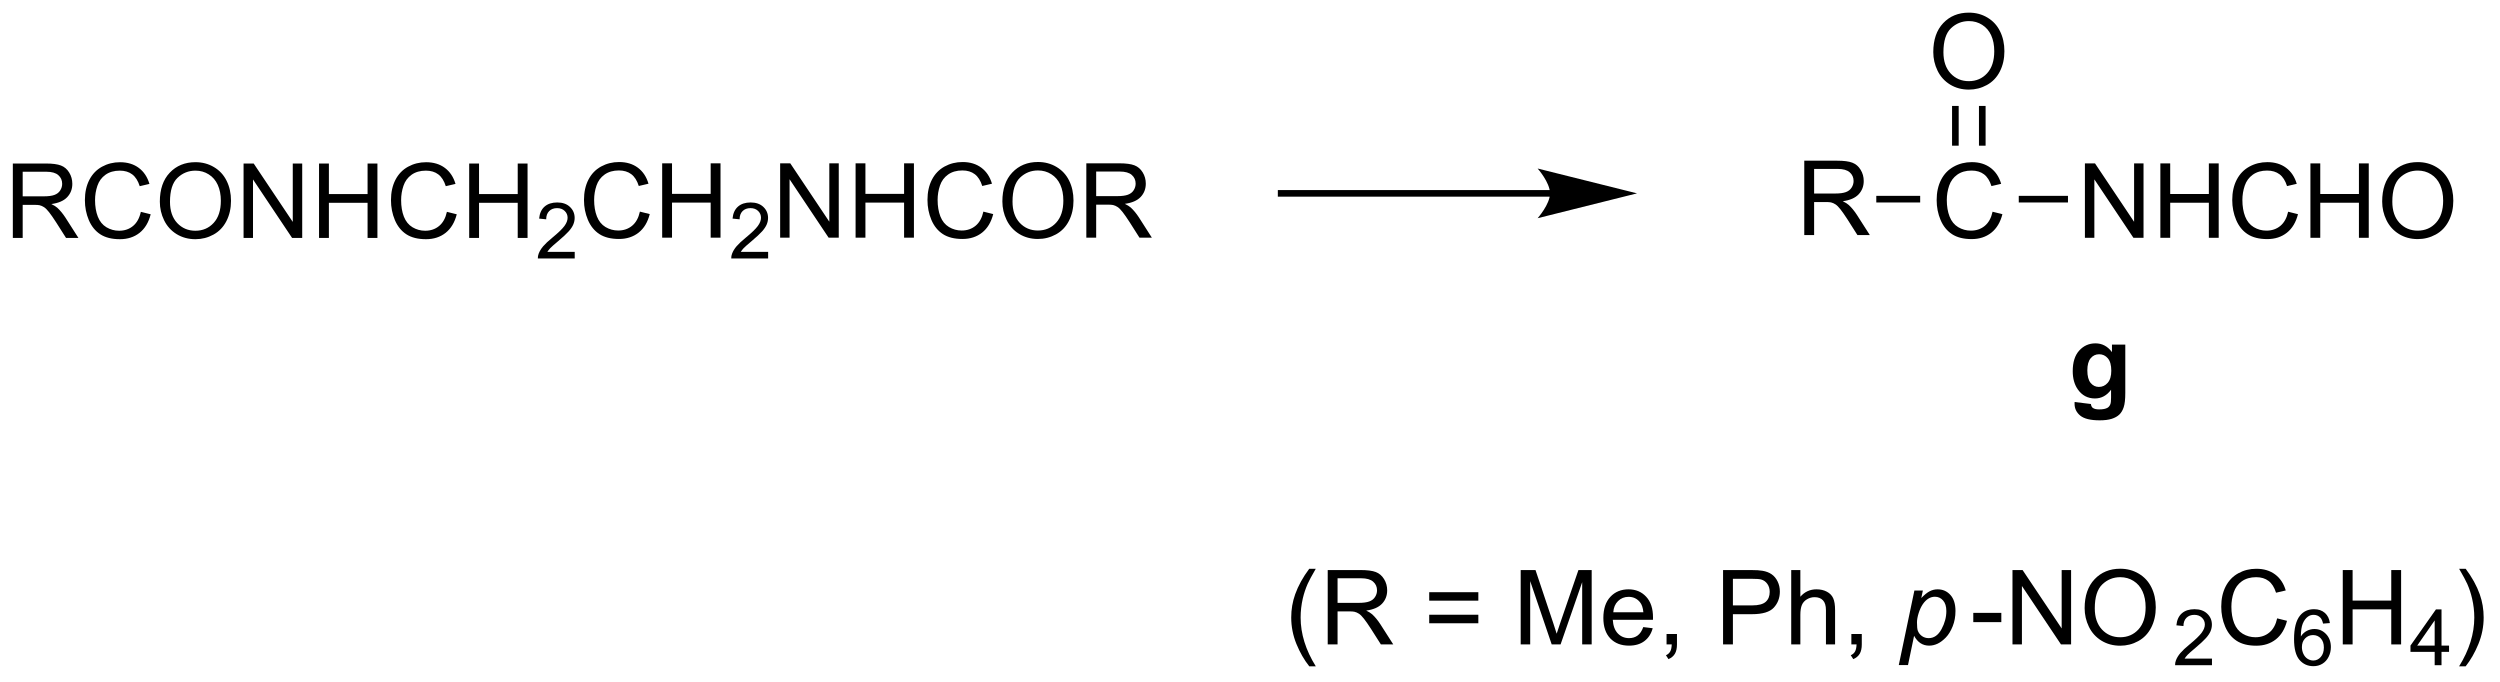 <?xml version="1.0" encoding="UTF-8"?>
<!DOCTYPE svg PUBLIC '-//W3C//DTD SVG 1.0//EN'
          'http://www.w3.org/TR/2001/REC-SVG-20010904/DTD/svg10.dtd'>
<svg stroke-dasharray="none" shape-rendering="auto" xmlns="http://www.w3.org/2000/svg" font-family="'Dialog'" text-rendering="auto" width="528" fill-opacity="1" color-interpolation="auto" color-rendering="auto" preserveAspectRatio="xMidYMid meet" font-size="12px" viewBox="0 0 528 144" fill="black" xmlns:xlink="http://www.w3.org/1999/xlink" stroke="black" image-rendering="auto" stroke-miterlimit="10" stroke-linecap="square" stroke-linejoin="miter" font-style="normal" stroke-width="1" height="144" stroke-dashoffset="0" font-weight="normal" stroke-opacity="1"
><!--Generated by the Batik Graphics2D SVG Generator--><defs id="genericDefs"
  /><g
  ><defs id="defs1"
    ><clipPath clipPathUnits="userSpaceOnUse" id="clipPath1"
      ><path d="M1.281 1.598 L198.981 1.598 L198.981 55.368 L1.281 55.368 L1.281 1.598 Z"
      /></clipPath
      ><clipPath clipPathUnits="userSpaceOnUse" id="clipPath2"
      ><path d="M42.111 22.532 L42.111 74.806 L234.314 74.806 L234.314 22.532 Z"
      /></clipPath
      ><clipPath clipPathUnits="userSpaceOnUse" id="clipPath3"
      ><path d="M42.111 22.532 L42.111 74.806 L233.564 74.806 L233.564 22.532 Z"
      /></clipPath
    ></defs
    ><g transform="scale(2.667,2.667) translate(-1.281,-1.598) matrix(1.029,0,0,1.029,-42.035,-21.578)"
    ><path d="M43.083 40.833 L43.083 35.106 L45.623 35.106 Q46.388 35.106 46.786 35.26 Q47.185 35.413 47.422 35.804 Q47.661 36.194 47.661 36.668 Q47.661 37.278 47.266 37.697 Q46.873 38.114 46.047 38.226 Q46.349 38.372 46.505 38.512 Q46.836 38.817 47.133 39.273 L48.13 40.833 L47.177 40.833 L46.419 39.64 Q46.086 39.124 45.87 38.851 Q45.656 38.577 45.487 38.468 Q45.318 38.358 45.141 38.317 Q45.013 38.288 44.719 38.288 L43.841 38.288 L43.841 40.833 L43.083 40.833 ZM43.841 37.632 L45.469 37.632 Q45.99 37.632 46.281 37.525 Q46.576 37.418 46.727 37.181 Q46.88 36.944 46.88 36.668 Q46.88 36.262 46.583 36.002 Q46.289 35.739 45.654 35.739 L43.841 35.739 L43.841 37.632 ZM52.934 38.825 L53.691 39.015 Q53.455 39.95 52.835 40.442 Q52.215 40.931 51.322 40.931 Q50.395 40.931 49.814 40.554 Q49.236 40.176 48.931 39.463 Q48.629 38.747 48.629 37.926 Q48.629 37.03 48.97 36.366 Q49.314 35.7 49.944 35.353 Q50.574 35.007 51.332 35.007 Q52.191 35.007 52.777 35.444 Q53.363 35.882 53.595 36.676 L52.848 36.851 Q52.65 36.226 52.27 35.942 Q51.892 35.655 51.316 35.655 Q50.658 35.655 50.212 35.973 Q49.77 36.288 49.59 36.822 Q49.41 37.356 49.41 37.921 Q49.41 38.653 49.624 39.197 Q49.837 39.741 50.285 40.012 Q50.736 40.28 51.259 40.28 Q51.895 40.28 52.335 39.913 Q52.777 39.546 52.934 38.825 ZM54.396 38.043 Q54.396 36.616 55.161 35.812 Q55.927 35.004 57.138 35.004 Q57.93 35.004 58.565 35.385 Q59.203 35.762 59.536 36.439 Q59.873 37.116 59.873 37.976 Q59.873 38.848 59.521 39.536 Q59.169 40.223 58.523 40.577 Q57.88 40.931 57.133 40.931 Q56.326 40.931 55.688 40.541 Q55.052 40.148 54.724 39.473 Q54.396 38.796 54.396 38.043 ZM55.177 38.054 Q55.177 39.09 55.732 39.687 Q56.289 40.28 57.13 40.28 Q57.984 40.28 58.536 39.679 Q59.091 39.077 59.091 37.973 Q59.091 37.273 58.854 36.752 Q58.617 36.231 58.161 35.944 Q57.708 35.655 57.141 35.655 Q56.336 35.655 55.755 36.21 Q55.177 36.762 55.177 38.054 ZM60.84 40.833 L60.84 35.106 L61.619 35.106 L64.626 39.601 L64.626 35.106 L65.353 35.106 L65.353 40.833 L64.574 40.833 L61.566 36.333 L61.566 40.833 L60.84 40.833 ZM66.648 40.833 L66.648 35.106 L67.406 35.106 L67.406 37.458 L70.383 37.458 L70.383 35.106 L71.141 35.106 L71.141 40.833 L70.383 40.833 L70.383 38.132 L67.406 38.132 L67.406 40.833 L66.648 40.833 ZM76.488 38.825 L77.246 39.015 Q77.009 39.95 76.389 40.442 Q75.77 40.931 74.876 40.931 Q73.949 40.931 73.369 40.554 Q72.79 40.176 72.486 39.463 Q72.184 38.747 72.184 37.926 Q72.184 37.03 72.525 36.366 Q72.869 35.7 73.499 35.353 Q74.129 35.007 74.887 35.007 Q75.746 35.007 76.332 35.444 Q76.918 35.882 77.15 36.676 L76.402 36.851 Q76.204 36.226 75.824 35.942 Q75.447 35.655 74.871 35.655 Q74.212 35.655 73.767 35.973 Q73.324 36.288 73.145 36.822 Q72.965 37.356 72.965 37.921 Q72.965 38.653 73.178 39.197 Q73.392 39.741 73.84 40.012 Q74.29 40.28 74.814 40.28 Q75.449 40.28 75.889 39.913 Q76.332 39.546 76.488 38.825 ZM78.203 40.833 L78.203 35.106 L78.961 35.106 L78.961 37.458 L81.938 37.458 L81.938 35.106 L82.695 35.106 L82.695 40.833 L81.938 40.833 L81.938 38.132 L78.961 38.132 L78.961 40.833 L78.203 40.833 Z" stroke="none" clip-path="url(#clipPath3)"
    /></g
    ><g transform="matrix(2.743,0,0,2.743,-115.508,-61.803)"
    ><path d="M86.361 41.925 L86.361 42.432 L83.522 42.432 Q83.516 42.241 83.584 42.065 Q83.692 41.776 83.93 41.495 Q84.17 41.214 84.621 40.845 Q85.32 40.27 85.567 39.934 Q85.813 39.599 85.813 39.3 Q85.813 38.987 85.588 38.772 Q85.365 38.556 85.004 38.556 Q84.623 38.556 84.395 38.784 Q84.166 39.013 84.164 39.417 L83.621 39.362 Q83.678 38.755 84.041 38.438 Q84.404 38.12 85.016 38.12 Q85.635 38.12 85.994 38.464 Q86.356 38.806 86.356 39.311 Q86.356 39.569 86.25 39.819 Q86.145 40.067 85.898 40.343 Q85.654 40.618 85.086 41.099 Q84.611 41.497 84.477 41.639 Q84.342 41.782 84.254 41.925 L86.361 41.925 Z" stroke="none" clip-path="url(#clipPath3)"
    /></g
    ><g transform="matrix(2.743,0,0,2.743,-115.508,-61.803)"
    ><path d="M91.38 38.825 L92.138 39.015 Q91.901 39.95 91.281 40.442 Q90.661 40.931 89.768 40.931 Q88.841 40.931 88.26 40.554 Q87.682 40.176 87.377 39.463 Q87.075 38.747 87.075 37.926 Q87.075 37.03 87.416 36.366 Q87.76 35.7 88.39 35.353 Q89.021 35.007 89.778 35.007 Q90.638 35.007 91.224 35.444 Q91.81 35.882 92.041 36.676 L91.294 36.851 Q91.096 36.226 90.716 35.942 Q90.338 35.655 89.763 35.655 Q89.104 35.655 88.659 35.973 Q88.216 36.288 88.036 36.822 Q87.856 37.356 87.856 37.921 Q87.856 38.653 88.07 39.197 Q88.284 39.741 88.731 40.012 Q89.182 40.28 89.706 40.28 Q90.341 40.28 90.781 39.913 Q91.224 39.546 91.38 38.825 ZM93.095 40.833 L93.095 35.106 L93.853 35.106 L93.853 37.458 L96.829 37.458 L96.829 35.106 L97.587 35.106 L97.587 40.833 L96.829 40.833 L96.829 38.132 L93.853 38.132 L93.853 40.833 L93.095 40.833 Z" stroke="none" clip-path="url(#clipPath3)"
    /></g
    ><g transform="matrix(2.743,0,0,2.743,-115.508,-61.803)"
    ><path d="M101.253 41.925 L101.253 42.432 L98.413 42.432 Q98.407 42.241 98.476 42.065 Q98.583 41.776 98.821 41.495 Q99.062 41.214 99.513 40.845 Q100.212 40.27 100.458 39.934 Q100.704 39.599 100.704 39.3 Q100.704 38.987 100.48 38.772 Q100.257 38.556 99.896 38.556 Q99.515 38.556 99.286 38.784 Q99.058 39.013 99.056 39.417 L98.513 39.362 Q98.569 38.755 98.933 38.438 Q99.296 38.12 99.907 38.12 Q100.526 38.12 100.886 38.464 Q101.247 38.806 101.247 39.311 Q101.247 39.569 101.142 39.819 Q101.036 40.067 100.79 40.343 Q100.546 40.618 99.978 41.099 Q99.503 41.497 99.368 41.639 Q99.234 41.782 99.146 41.925 L101.253 41.925 Z" stroke="none" clip-path="url(#clipPath3)"
    /></g
    ><g transform="matrix(2.743,0,0,2.743,-115.508,-61.803)"
    ><path d="M102.178 40.833 L102.178 35.106 L102.957 35.106 L105.964 39.601 L105.964 35.106 L106.691 35.106 L106.691 40.833 L105.912 40.833 L102.904 36.333 L102.904 40.833 L102.178 40.833 ZM107.987 40.833 L107.987 35.106 L108.744 35.106 L108.744 37.458 L111.721 37.458 L111.721 35.106 L112.479 35.106 L112.479 40.833 L111.721 40.833 L111.721 38.132 L108.744 38.132 L108.744 40.833 L107.987 40.833 ZM117.826 38.825 L118.584 39.015 Q118.347 39.95 117.727 40.442 Q117.108 40.931 116.214 40.931 Q115.287 40.931 114.707 40.554 Q114.128 40.176 113.824 39.463 Q113.522 38.747 113.522 37.926 Q113.522 37.03 113.863 36.366 Q114.207 35.7 114.837 35.353 Q115.467 35.007 116.225 35.007 Q117.084 35.007 117.67 35.444 Q118.256 35.882 118.488 36.676 L117.74 36.851 Q117.543 36.226 117.162 35.942 Q116.785 35.655 116.209 35.655 Q115.55 35.655 115.105 35.973 Q114.662 36.288 114.483 36.822 Q114.303 37.356 114.303 37.921 Q114.303 38.653 114.516 39.197 Q114.73 39.741 115.178 40.012 Q115.628 40.28 116.152 40.28 Q116.787 40.28 117.227 39.913 Q117.67 39.546 117.826 38.825 ZM119.289 38.043 Q119.289 36.616 120.054 35.812 Q120.82 35.004 122.031 35.004 Q122.822 35.004 123.458 35.385 Q124.096 35.762 124.429 36.439 Q124.765 37.116 124.765 37.976 Q124.765 38.848 124.414 39.536 Q124.062 40.223 123.416 40.577 Q122.773 40.931 122.025 40.931 Q121.218 40.931 120.58 40.541 Q119.945 40.148 119.617 39.473 Q119.289 38.796 119.289 38.043 ZM120.07 38.054 Q120.07 39.09 120.624 39.687 Q121.182 40.28 122.023 40.28 Q122.877 40.28 123.429 39.679 Q123.984 39.077 123.984 37.973 Q123.984 37.273 123.747 36.752 Q123.51 36.231 123.054 35.944 Q122.601 35.655 122.033 35.655 Q121.229 35.655 120.648 36.21 Q120.07 36.762 120.07 38.054 ZM125.753 40.833 L125.753 35.106 L128.292 35.106 Q129.058 35.106 129.457 35.26 Q129.855 35.413 130.092 35.804 Q130.332 36.194 130.332 36.668 Q130.332 37.278 129.936 37.697 Q129.542 38.114 128.717 38.226 Q129.019 38.372 129.175 38.512 Q129.506 38.817 129.803 39.273 L130.8 40.833 L129.847 40.833 L129.089 39.64 Q128.756 39.124 128.54 38.851 Q128.326 38.577 128.157 38.468 Q127.988 38.358 127.811 38.317 Q127.683 38.288 127.389 38.288 L126.511 38.288 L126.511 40.833 L125.753 40.833 ZM126.511 37.632 L128.139 37.632 Q128.66 37.632 128.951 37.525 Q129.246 37.418 129.397 37.181 Q129.55 36.944 129.55 36.668 Q129.55 36.262 129.253 36.002 Q128.959 35.739 128.324 35.739 L126.511 35.739 L126.511 37.632 Z" stroke="none" clip-path="url(#clipPath3)"
    /></g
    ><g transform="matrix(2.743,0,0,2.743,-115.508,-61.803)"
    ><path d="M161.455 37.164 L140.753 37.164 L140.498 37.164 L140.498 37.674 L140.753 37.674 L161.455 37.674 L161.71 37.674 L161.71 37.164 L161.455 37.164 ZM168.155 37.419 L160.501 35.506 C160.501 35.506 161.455 36.582 161.455 37.419 C161.455 38.257 160.501 39.332 160.501 39.332 Z" stroke="none" clip-path="url(#clipPath3)"
    /></g
    ><g transform="matrix(2.743,0,0,2.743,-115.508,-61.803)"
    ><path d="M142.917 73.834 Q142.334 73.1 141.93 72.115 Q141.529 71.129 141.529 70.074 Q141.529 69.144 141.832 68.293 Q142.183 67.306 142.917 66.324 L143.42 66.324 Q142.949 67.136 142.795 67.485 Q142.558 68.024 142.42 68.61 Q142.253 69.34 142.253 70.079 Q142.253 71.957 143.42 73.834 L142.917 73.834 ZM144.339 72.149 L144.339 66.423 L146.878 66.423 Q147.644 66.423 148.042 66.576 Q148.441 66.73 148.678 67.121 Q148.917 67.511 148.917 67.985 Q148.917 68.595 148.522 69.014 Q148.128 69.431 147.303 69.543 Q147.605 69.689 147.761 69.829 Q148.092 70.134 148.389 70.59 L149.386 72.149 L148.433 72.149 L147.675 70.957 Q147.342 70.441 147.126 70.168 Q146.912 69.894 146.743 69.785 Q146.574 69.675 146.397 69.634 Q146.269 69.605 145.975 69.605 L145.097 69.605 L145.097 72.149 L144.339 72.149 ZM145.097 68.949 L146.725 68.949 Q147.245 68.949 147.537 68.842 Q147.832 68.735 147.982 68.498 Q148.136 68.261 148.136 67.985 Q148.136 67.579 147.839 67.319 Q147.545 67.056 146.91 67.056 L145.097 67.056 L145.097 68.949 ZM155.936 68.782 L152.154 68.782 L152.154 68.126 L155.936 68.126 L155.936 68.782 ZM155.936 70.519 L152.154 70.519 L152.154 69.863 L155.936 69.863 L155.936 70.519 ZM159.197 72.149 L159.197 66.423 L160.338 66.423 L161.695 70.478 Q161.882 71.043 161.968 71.324 Q162.065 71.011 162.273 70.407 L163.643 66.423 L164.663 66.423 L164.663 72.149 L163.932 72.149 L163.932 67.355 L162.268 72.149 L161.585 72.149 L159.929 67.274 L159.929 72.149 L159.197 72.149 ZM168.635 70.814 L169.361 70.902 Q169.19 71.54 168.723 71.892 Q168.26 72.243 167.538 72.243 Q166.627 72.243 166.093 71.683 Q165.562 71.121 165.562 70.11 Q165.562 69.064 166.101 68.485 Q166.64 67.907 167.499 67.907 Q168.33 67.907 168.856 68.475 Q169.385 69.04 169.385 70.066 Q169.385 70.129 169.382 70.254 L166.288 70.254 Q166.327 70.939 166.674 71.303 Q167.023 71.665 167.541 71.665 Q167.929 71.665 168.202 71.462 Q168.476 71.259 168.635 70.814 ZM166.327 69.675 L168.643 69.675 Q168.596 69.152 168.377 68.892 Q168.041 68.485 167.507 68.485 Q167.023 68.485 166.692 68.811 Q166.361 69.134 166.327 69.675 ZM170.428 72.149 L170.428 71.347 L171.23 71.347 L171.23 72.149 Q171.23 72.592 171.074 72.863 Q170.917 73.134 170.576 73.282 L170.381 72.983 Q170.605 72.884 170.709 72.694 Q170.816 72.506 170.826 72.149 L170.428 72.149 ZM174.779 72.149 L174.779 66.423 L176.941 66.423 Q177.511 66.423 177.811 66.478 Q178.232 66.548 178.516 66.746 Q178.803 66.941 178.977 67.298 Q179.152 67.652 179.152 68.079 Q179.152 68.808 178.686 69.316 Q178.222 69.821 177.006 69.821 L175.537 69.821 L175.537 72.149 L174.779 72.149 ZM175.537 69.144 L177.019 69.144 Q177.753 69.144 178.061 68.871 Q178.37 68.597 178.37 68.103 Q178.37 67.743 178.188 67.488 Q178.006 67.23 177.709 67.149 Q177.519 67.097 177.003 67.097 L175.537 67.097 L175.537 69.144 ZM180.027 72.149 L180.027 66.423 L180.73 66.423 L180.73 68.478 Q181.222 67.907 181.972 67.907 Q182.433 67.907 182.772 68.09 Q183.113 68.269 183.258 68.59 Q183.404 68.91 183.404 69.519 L183.404 72.149 L182.701 72.149 L182.701 69.519 Q182.701 68.993 182.472 68.754 Q182.245 68.511 181.826 68.511 Q181.514 68.511 181.238 68.675 Q180.964 68.837 180.847 69.115 Q180.73 69.392 180.73 69.879 L180.73 72.149 L180.027 72.149 ZM184.658 72.149 L184.658 71.347 L185.46 71.347 L185.46 72.149 Q185.46 72.592 185.304 72.863 Q185.148 73.134 184.807 73.282 L184.611 72.983 Q184.835 72.884 184.94 72.694 Q185.046 72.506 185.057 72.149 L184.658 72.149 Z" stroke="none" clip-path="url(#clipPath3)"
    /></g
    ><g transform="matrix(2.743,0,0,2.743,-115.508,-61.803)"
    ><path d="M188.309 73.74 L189.51 68.001 L190.163 68.001 L190.041 68.579 Q190.406 68.199 190.692 68.053 Q190.979 67.907 191.299 67.907 Q191.893 67.907 192.283 68.34 Q192.674 68.769 192.674 69.574 Q192.674 70.222 192.458 70.756 Q192.244 71.29 191.932 71.615 Q191.619 71.939 191.299 72.092 Q190.979 72.243 190.643 72.243 Q189.898 72.243 189.487 71.485 L189.018 73.74 L188.309 73.74 ZM189.71 70.454 Q189.71 70.918 189.775 71.097 Q189.875 71.353 190.096 71.509 Q190.32 71.665 190.612 71.665 Q191.221 71.665 191.596 70.98 Q191.971 70.293 191.971 69.579 Q191.971 69.05 191.718 68.764 Q191.468 68.478 191.093 68.478 Q190.822 68.478 190.591 68.621 Q190.362 68.761 190.163 69.045 Q189.968 69.329 189.838 69.74 Q189.71 70.149 189.71 70.454 Z" stroke="none" clip-path="url(#clipPath3)"
    /></g
    ><g transform="matrix(2.743,0,0,2.743,-115.508,-61.803)"
    ><path d="M194.045 70.431 L194.045 69.722 L196.204 69.722 L196.204 70.431 L194.045 70.431 ZM197.063 72.149 L197.063 66.423 L197.842 66.423 L200.85 70.918 L200.85 66.423 L201.576 66.423 L201.576 72.149 L200.798 72.149 L197.79 67.649 L197.79 72.149 L197.063 72.149 ZM202.619 69.36 Q202.619 67.933 203.385 67.129 Q204.15 66.321 205.361 66.321 Q206.153 66.321 206.788 66.701 Q207.427 67.079 207.76 67.756 Q208.096 68.433 208.096 69.293 Q208.096 70.165 207.744 70.853 Q207.393 71.54 206.747 71.894 Q206.104 72.248 205.356 72.248 Q204.549 72.248 203.911 71.858 Q203.275 71.465 202.947 70.79 Q202.619 70.113 202.619 69.36 ZM203.4 69.371 Q203.4 70.407 203.955 71.004 Q204.512 71.597 205.354 71.597 Q206.208 71.597 206.76 70.996 Q207.315 70.394 207.315 69.29 Q207.315 68.59 207.078 68.069 Q206.841 67.548 206.385 67.261 Q205.932 66.972 205.364 66.972 Q204.559 66.972 203.979 67.527 Q203.4 68.079 203.4 69.371 Z" stroke="none" clip-path="url(#clipPath3)"
    /></g
    ><g transform="matrix(2.743,0,0,2.743,-115.508,-61.803)"
    ><path d="M212.423 73.242 L212.423 73.749 L209.583 73.749 Q209.578 73.558 209.646 73.382 Q209.753 73.093 209.992 72.812 Q210.232 72.531 210.683 72.162 Q211.382 71.587 211.628 71.251 Q211.875 70.915 211.875 70.617 Q211.875 70.304 211.65 70.089 Q211.427 69.872 211.066 69.872 Q210.685 69.872 210.457 70.101 Q210.228 70.329 210.226 70.734 L209.683 70.679 Q209.74 70.072 210.103 69.755 Q210.466 69.437 211.078 69.437 Q211.697 69.437 212.056 69.781 Q212.417 70.122 212.417 70.628 Q212.417 70.886 212.312 71.136 Q212.207 71.384 211.96 71.66 Q211.716 71.935 211.148 72.415 Q210.673 72.814 210.538 72.956 Q210.404 73.099 210.316 73.242 L212.423 73.242 Z" stroke="none" clip-path="url(#clipPath3)"
    /></g
    ><g transform="matrix(2.743,0,0,2.743,-115.508,-61.803)"
    ><path d="M217.442 70.142 L218.2 70.332 Q217.963 71.267 217.343 71.759 Q216.723 72.248 215.83 72.248 Q214.903 72.248 214.322 71.871 Q213.744 71.493 213.439 70.78 Q213.137 70.064 213.137 69.243 Q213.137 68.347 213.478 67.683 Q213.822 67.017 214.452 66.67 Q215.082 66.324 215.84 66.324 Q216.7 66.324 217.286 66.761 Q217.871 67.199 218.103 67.993 L217.356 68.168 Q217.158 67.543 216.778 67.259 Q216.4 66.972 215.825 66.972 Q215.166 66.972 214.72 67.29 Q214.278 67.605 214.098 68.139 Q213.918 68.673 213.918 69.238 Q213.918 69.97 214.132 70.514 Q214.345 71.058 214.793 71.329 Q215.244 71.597 215.767 71.597 Q216.403 71.597 216.843 71.23 Q217.286 70.863 217.442 70.142 Z" stroke="none" clip-path="url(#clipPath3)"
    /></g
    ><g transform="matrix(2.743,0,0,2.743,-115.508,-61.803)"
    ><path d="M221.502 70.505 L220.977 70.546 Q220.907 70.236 220.778 70.095 Q220.565 69.871 220.25 69.871 Q219.998 69.871 219.809 70.011 Q219.559 70.193 219.414 70.542 Q219.272 70.89 219.266 71.535 Q219.457 71.243 219.733 71.103 Q220.008 70.962 220.309 70.962 Q220.836 70.962 221.207 71.351 Q221.578 71.74 221.578 72.355 Q221.578 72.759 221.403 73.107 Q221.229 73.453 220.924 73.638 Q220.619 73.824 220.233 73.824 Q219.575 73.824 219.159 73.339 Q218.743 72.853 218.743 71.74 Q218.743 70.493 219.202 69.929 Q219.604 69.437 220.284 69.437 Q220.789 69.437 221.114 69.722 Q221.438 70.005 221.502 70.505 ZM219.348 72.357 Q219.348 72.63 219.463 72.88 Q219.581 73.128 219.787 73.259 Q219.996 73.388 220.225 73.388 Q220.559 73.388 220.799 73.118 Q221.039 72.849 221.039 72.386 Q221.039 71.941 220.801 71.685 Q220.565 71.429 220.203 71.429 Q219.846 71.429 219.596 71.685 Q219.348 71.941 219.348 72.357 Z" stroke="none" clip-path="url(#clipPath3)"
    /></g
    ><g transform="matrix(2.743,0,0,2.743,-115.508,-61.803)"
    ><path d="M222.494 72.149 L222.494 66.423 L223.251 66.423 L223.251 68.774 L226.228 68.774 L226.228 66.423 L226.986 66.423 L226.986 72.149 L226.228 72.149 L226.228 69.449 L223.251 69.449 L223.251 72.149 L222.494 72.149 Z" stroke="none" clip-path="url(#clipPath3)"
    /></g
    ><g transform="matrix(2.743,0,0,2.743,-115.508,-61.803)"
    ><path d="M229.57 73.749 L229.57 72.72 L227.707 72.72 L227.707 72.238 L229.667 69.454 L230.097 69.454 L230.097 72.238 L230.677 72.238 L230.677 72.72 L230.097 72.72 L230.097 73.749 L229.57 73.749 ZM229.57 72.238 L229.57 70.3 L228.226 72.238 L229.57 72.238 Z" stroke="none" clip-path="url(#clipPath3)"
    /></g
    ><g transform="matrix(2.743,0,0,2.743,-115.508,-61.803)"
    ><path d="M231.957 73.834 L231.452 73.834 Q232.621 71.957 232.621 70.079 Q232.621 69.345 232.452 68.621 Q232.319 68.035 232.082 67.496 Q231.928 67.144 231.452 66.324 L231.957 66.324 Q232.691 67.306 233.043 68.293 Q233.342 69.144 233.342 70.074 Q233.342 71.129 232.939 72.115 Q232.535 73.1 231.957 73.834 Z" stroke="none" clip-path="url(#clipPath3)"
    /></g
    ><g transform="matrix(2.743,0,0,2.743,-115.508,-61.803)"
    ><path d="M195.53 38.833 L196.288 39.023 Q196.051 39.958 195.431 40.45 Q194.811 40.94 193.918 40.94 Q192.991 40.94 192.41 40.562 Q191.832 40.185 191.527 39.471 Q191.225 38.755 191.225 37.935 Q191.225 37.039 191.566 36.375 Q191.91 35.708 192.54 35.362 Q193.171 35.015 193.928 35.015 Q194.788 35.015 195.374 35.453 Q195.959 35.89 196.191 36.685 L195.444 36.859 Q195.246 36.234 194.866 35.95 Q194.488 35.664 193.913 35.664 Q193.254 35.664 192.809 35.981 Q192.366 36.297 192.186 36.83 Q192.006 37.364 192.006 37.929 Q192.006 38.661 192.22 39.205 Q192.434 39.75 192.881 40.02 Q193.332 40.289 193.855 40.289 Q194.491 40.289 194.931 39.922 Q195.374 39.554 195.53 38.833 Z" stroke="none" clip-path="url(#clipPath3)"
    /></g
    ><g transform="matrix(2.743,0,0,2.743,-115.508,-61.803)"
    ><path d="M186.577 38.121 L186.577 37.611 L189.956 37.611 L189.956 38.121 Z" stroke="none" clip-path="url(#clipPath3)"
    /></g
    ><g transform="matrix(2.743,0,0,2.743,-115.508,-61.803)"
    ><path d="M190.965 26.543 Q190.965 25.116 191.73 24.311 Q192.496 23.504 193.707 23.504 Q194.499 23.504 195.134 23.884 Q195.772 24.262 196.105 24.939 Q196.441 25.616 196.441 26.475 Q196.441 27.348 196.09 28.035 Q195.738 28.723 195.092 29.077 Q194.449 29.431 193.702 29.431 Q192.894 29.431 192.256 29.04 Q191.621 28.647 191.293 27.973 Q190.965 27.296 190.965 26.543 ZM191.746 26.553 Q191.746 27.59 192.301 28.186 Q192.858 28.78 193.699 28.78 Q194.553 28.78 195.105 28.178 Q195.66 27.577 195.66 26.473 Q195.66 25.772 195.423 25.251 Q195.186 24.73 194.73 24.444 Q194.277 24.155 193.709 24.155 Q192.905 24.155 192.324 24.71 Q191.746 25.262 191.746 26.553 Z" stroke="none" clip-path="url(#clipPath3)"
    /></g
    ><g transform="matrix(2.743,0,0,2.743,-115.508,-61.803)"
    ><path d="M194.993 33.748 L194.993 30.688 L194.482 30.688 L194.482 33.748 ZM192.921 33.748 L192.921 30.688 L192.411 30.688 L192.411 33.748 Z" stroke="none" clip-path="url(#clipPath3)"
    /></g
    ><g transform="matrix(2.743,0,0,2.743,-115.508,-61.803)"
    ><path d="M202.64 40.841 L202.64 35.114 L203.419 35.114 L206.427 39.609 L206.427 35.114 L207.153 35.114 L207.153 40.841 L206.375 40.841 L203.367 36.341 L203.367 40.841 L202.64 40.841 ZM208.449 40.841 L208.449 35.114 L209.207 35.114 L209.207 37.466 L212.183 37.466 L212.183 35.114 L212.941 35.114 L212.941 40.841 L212.183 40.841 L212.183 38.14 L209.207 38.14 L209.207 40.841 L208.449 40.841 ZM218.288 38.833 L219.046 39.023 Q218.809 39.958 218.19 40.45 Q217.57 40.94 216.677 40.94 Q215.75 40.94 215.169 40.562 Q214.591 40.185 214.286 39.471 Q213.984 38.755 213.984 37.935 Q213.984 37.039 214.325 36.375 Q214.669 35.708 215.299 35.362 Q215.929 35.015 216.687 35.015 Q217.546 35.015 218.132 35.453 Q218.718 35.89 218.95 36.685 L218.203 36.859 Q218.005 36.234 217.625 35.95 Q217.247 35.664 216.671 35.664 Q216.012 35.664 215.567 35.981 Q215.125 36.297 214.945 36.83 Q214.765 37.364 214.765 37.929 Q214.765 38.661 214.979 39.205 Q215.192 39.75 215.64 40.02 Q216.091 40.289 216.614 40.289 Q217.25 40.289 217.69 39.922 Q218.132 39.554 218.288 38.833 ZM220.003 40.841 L220.003 35.114 L220.761 35.114 L220.761 37.466 L223.738 37.466 L223.738 35.114 L224.495 35.114 L224.495 40.841 L223.738 40.841 L223.738 38.14 L220.761 38.14 L220.761 40.841 L220.003 40.841 ZM225.528 38.052 Q225.528 36.625 226.294 35.82 Q227.059 35.013 228.27 35.013 Q229.062 35.013 229.697 35.393 Q230.335 35.77 230.669 36.448 Q231.005 37.125 231.005 37.984 Q231.005 38.856 230.653 39.544 Q230.302 40.231 229.656 40.586 Q229.012 40.94 228.265 40.94 Q227.458 40.94 226.82 40.549 Q226.184 40.156 225.856 39.481 Q225.528 38.804 225.528 38.052 ZM226.309 38.062 Q226.309 39.099 226.864 39.695 Q227.421 40.289 228.262 40.289 Q229.117 40.289 229.669 39.687 Q230.223 39.086 230.223 37.981 Q230.223 37.281 229.986 36.76 Q229.75 36.239 229.294 35.953 Q228.841 35.664 228.273 35.664 Q227.468 35.664 226.887 36.218 Q226.309 36.77 226.309 38.062 Z" stroke="none" clip-path="url(#clipPath3)"
    /></g
    ><g transform="matrix(2.743,0,0,2.743,-115.508,-61.803)"
    ><path d="M181.032 40.631 L181.032 34.904 L183.571 34.904 Q184.337 34.904 184.735 35.058 Q185.133 35.212 185.37 35.602 Q185.61 35.993 185.61 36.467 Q185.61 37.076 185.214 37.496 Q184.821 37.912 183.995 38.024 Q184.297 38.17 184.454 38.311 Q184.784 38.615 185.081 39.071 L186.079 40.631 L185.125 40.631 L184.368 39.438 Q184.034 38.923 183.818 38.649 Q183.605 38.376 183.435 38.267 Q183.266 38.157 183.089 38.115 Q182.962 38.087 182.667 38.087 L181.79 38.087 L181.79 40.631 L181.032 40.631 ZM181.79 37.431 L183.417 37.431 Q183.938 37.431 184.23 37.324 Q184.524 37.217 184.675 36.98 Q184.829 36.743 184.829 36.467 Q184.829 36.061 184.532 35.8 Q184.238 35.537 183.602 35.537 L181.79 35.537 L181.79 37.431 Z" stroke="none" clip-path="url(#clipPath3)"
    /></g
    ><g transform="matrix(2.743,0,0,2.743,-115.508,-61.803)"
    ><path d="M201.848 53.484 L203.101 53.638 Q203.132 53.856 203.247 53.937 Q203.403 54.054 203.739 54.054 Q204.168 54.054 204.382 53.927 Q204.528 53.841 204.601 53.648 Q204.653 53.513 204.653 53.143 L204.653 52.539 Q204.161 53.211 203.411 53.211 Q202.575 53.211 202.085 52.502 Q201.702 51.945 201.702 51.112 Q201.702 50.07 202.205 49.52 Q202.708 48.968 203.452 48.968 Q204.223 48.968 204.723 49.643 L204.723 49.062 L205.749 49.062 L205.749 52.783 Q205.749 53.52 205.627 53.883 Q205.507 54.247 205.288 54.453 Q205.07 54.661 204.705 54.778 Q204.34 54.895 203.78 54.895 Q202.726 54.895 202.283 54.533 Q201.843 54.172 201.843 53.617 Q201.843 53.562 201.848 53.484 ZM202.827 51.049 Q202.827 51.711 203.083 52.018 Q203.34 52.323 203.715 52.323 Q204.116 52.323 204.392 52.01 Q204.671 51.695 204.671 51.078 Q204.671 50.432 204.405 50.12 Q204.14 49.807 203.734 49.807 Q203.34 49.807 203.083 50.114 Q202.827 50.422 202.827 51.049 Z" stroke="none" clip-path="url(#clipPath3)"
    /></g
    ><g transform="matrix(2.743,0,0,2.743,-115.508,-61.803)"
    ><path d="M201.336 37.611 L201.336 38.121 L197.547 38.121 L197.547 37.611 Z" stroke="none" clip-path="url(#clipPath3)"
    /></g
  ></g
></svg
>
